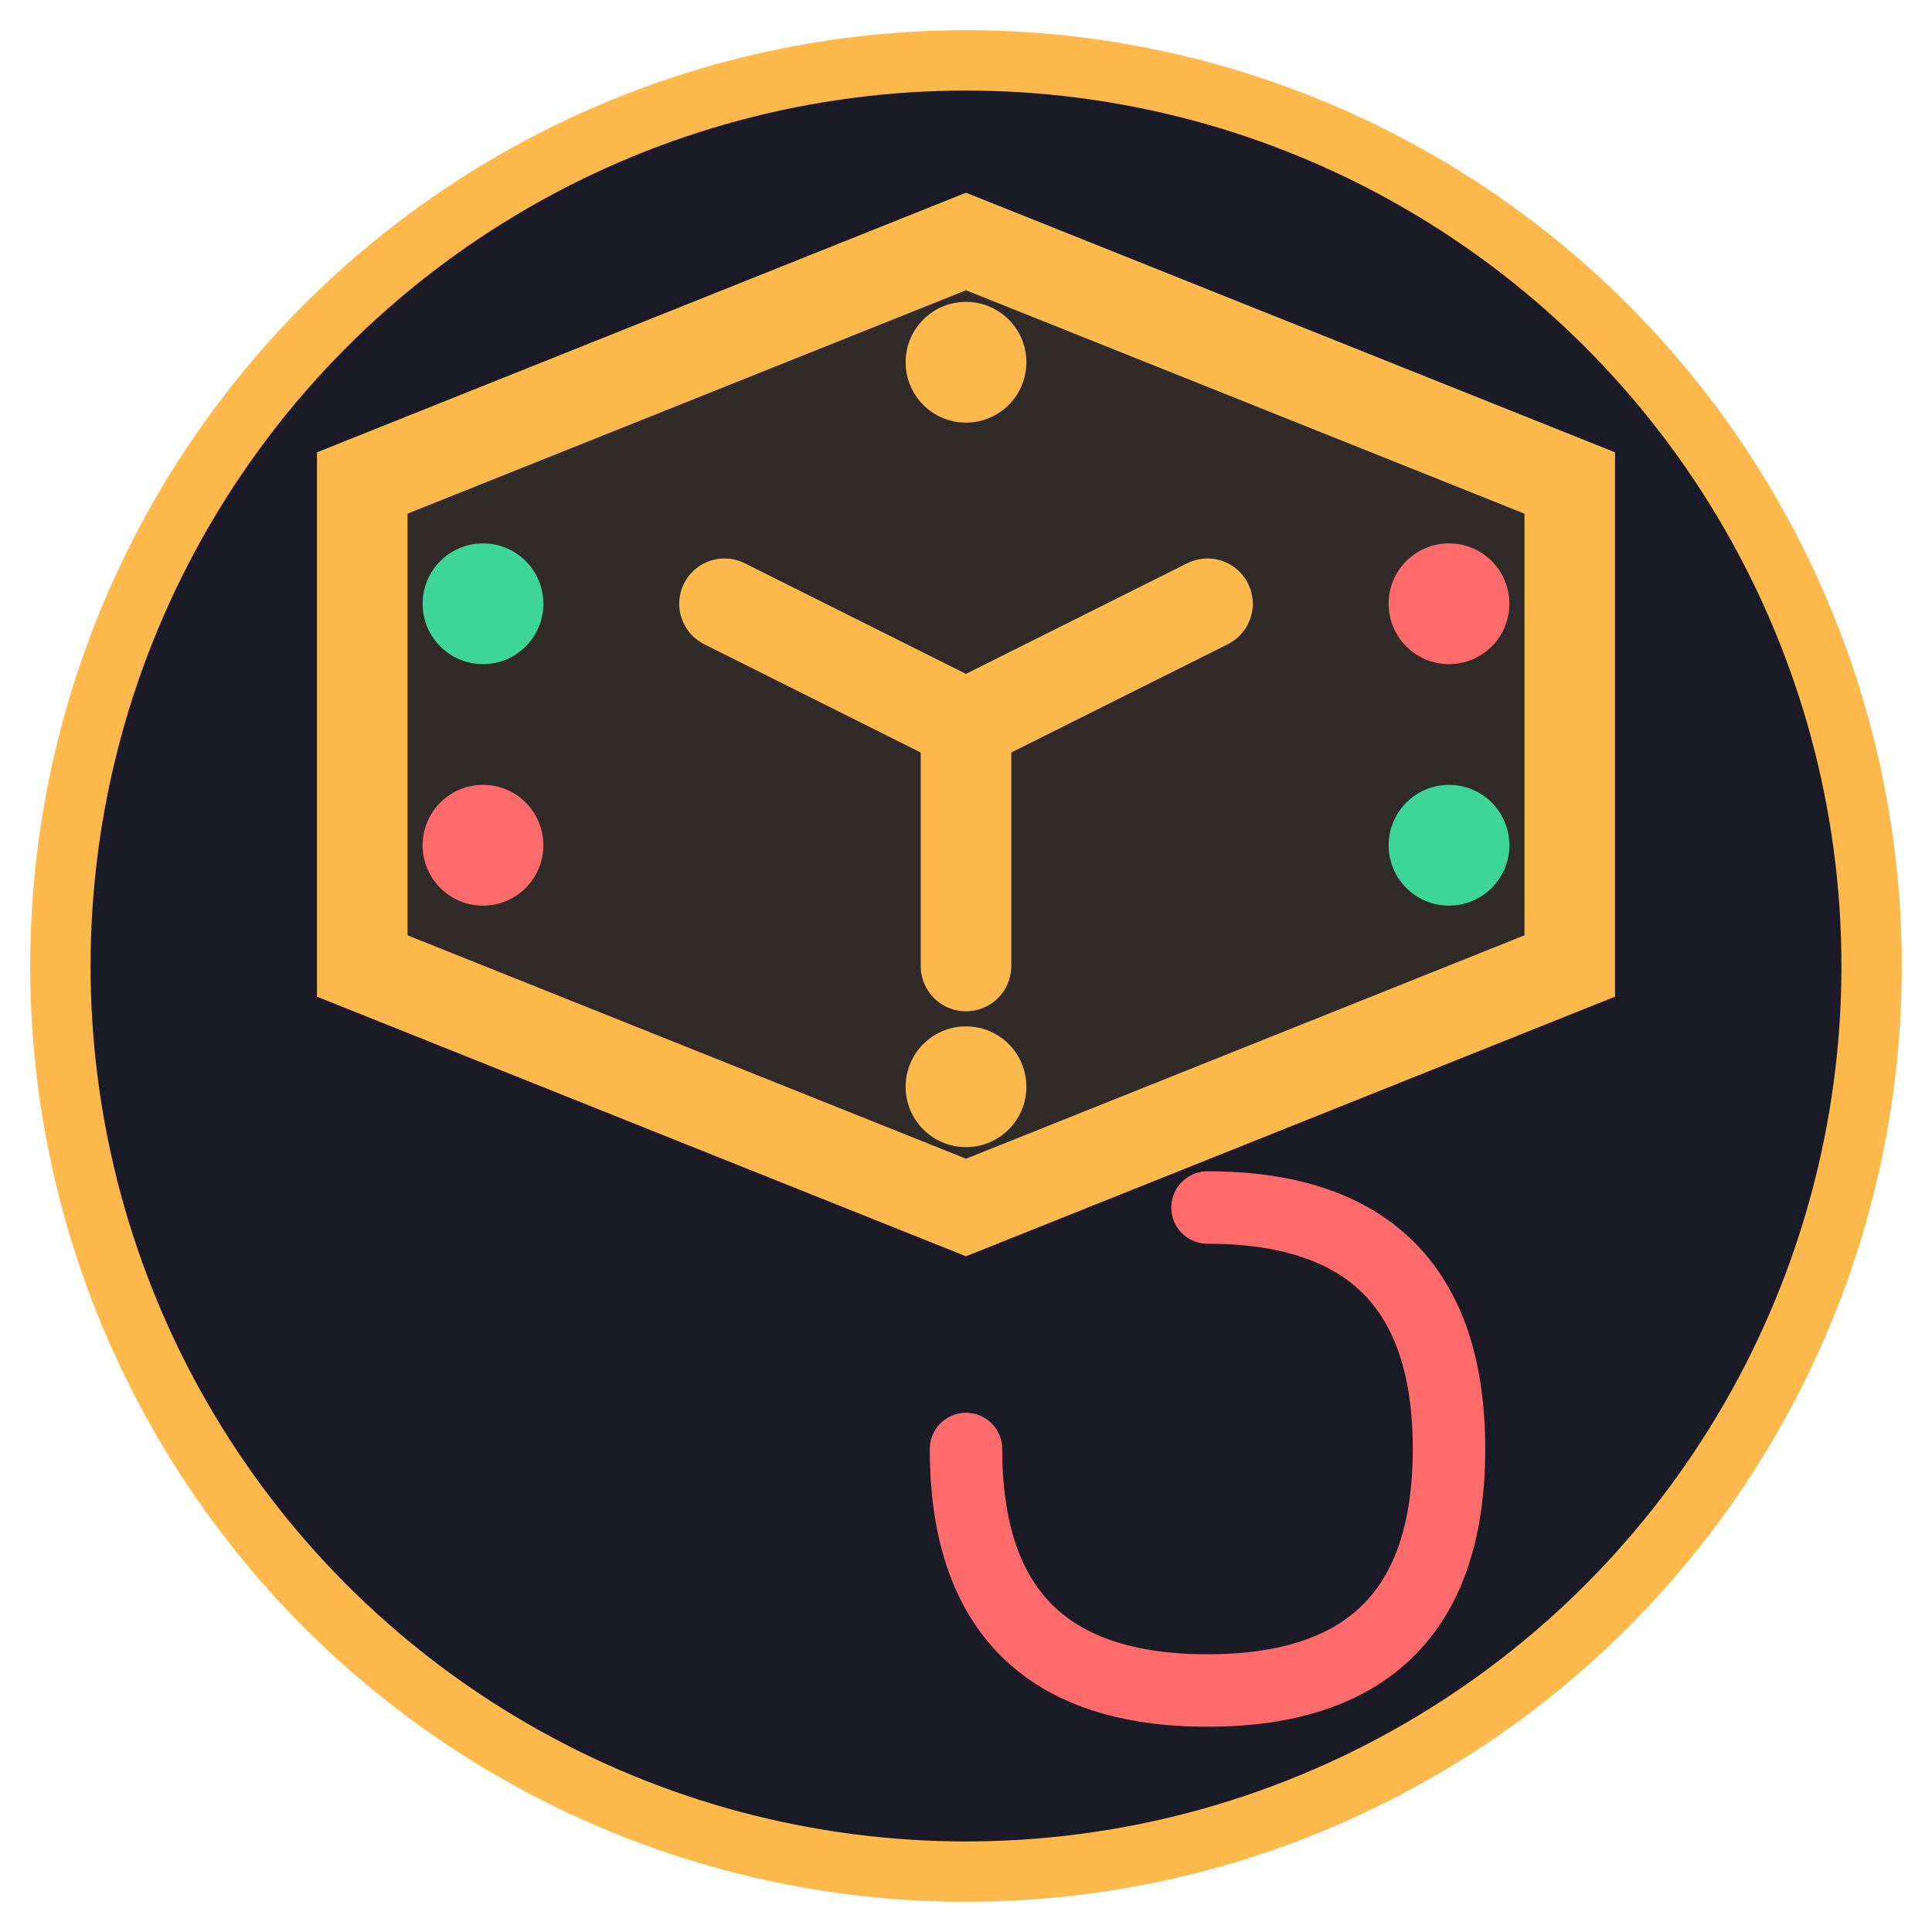 <svg xmlns="http://www.w3.org/2000/svg" viewBox="0 0 32 32">
  <!-- Background Circle -->
  <circle cx="16" cy="16" r="15" fill="#1a1b26" stroke="#FFB84C" stroke-width="1"/>
  
  <!-- Hexagonal Core -->
  <polygon points="16,4 26,8 26,16 16,20 6,16 6,8" fill="rgba(255,184,76,0.1)" stroke="#FFB84C" stroke-width="1.5"/>
  
  <!-- Circuit Nodes -->
  <circle cx="16" cy="6" r="1" fill="#FFB84C"/>
  <circle cx="24" cy="10" r="1" fill="#FF6B6B"/>
  <circle cx="24" cy="14" r="1" fill="#3ED598"/>
  <circle cx="16" cy="18" r="1" fill="#FFB84C"/>
  <circle cx="8" cy="14" r="1" fill="#FF6B6B"/>
  <circle cx="8" cy="10" r="1" fill="#3ED598"/>
  
  <!-- Y Letter -->
  <path d="M12,10 L16,12 L20,10 M16,12 L16,16" fill="none" stroke="#FFB84C" stroke-width="1.5" stroke-linecap="round"/>
  
  <!-- C Letter -->
  <path d="M20,20 Q24,20 24,24 Q24,28 20,28 Q16,28 16,24" fill="none" stroke="#FF6B6B" stroke-width="1.2" stroke-linecap="round"/>
</svg>
